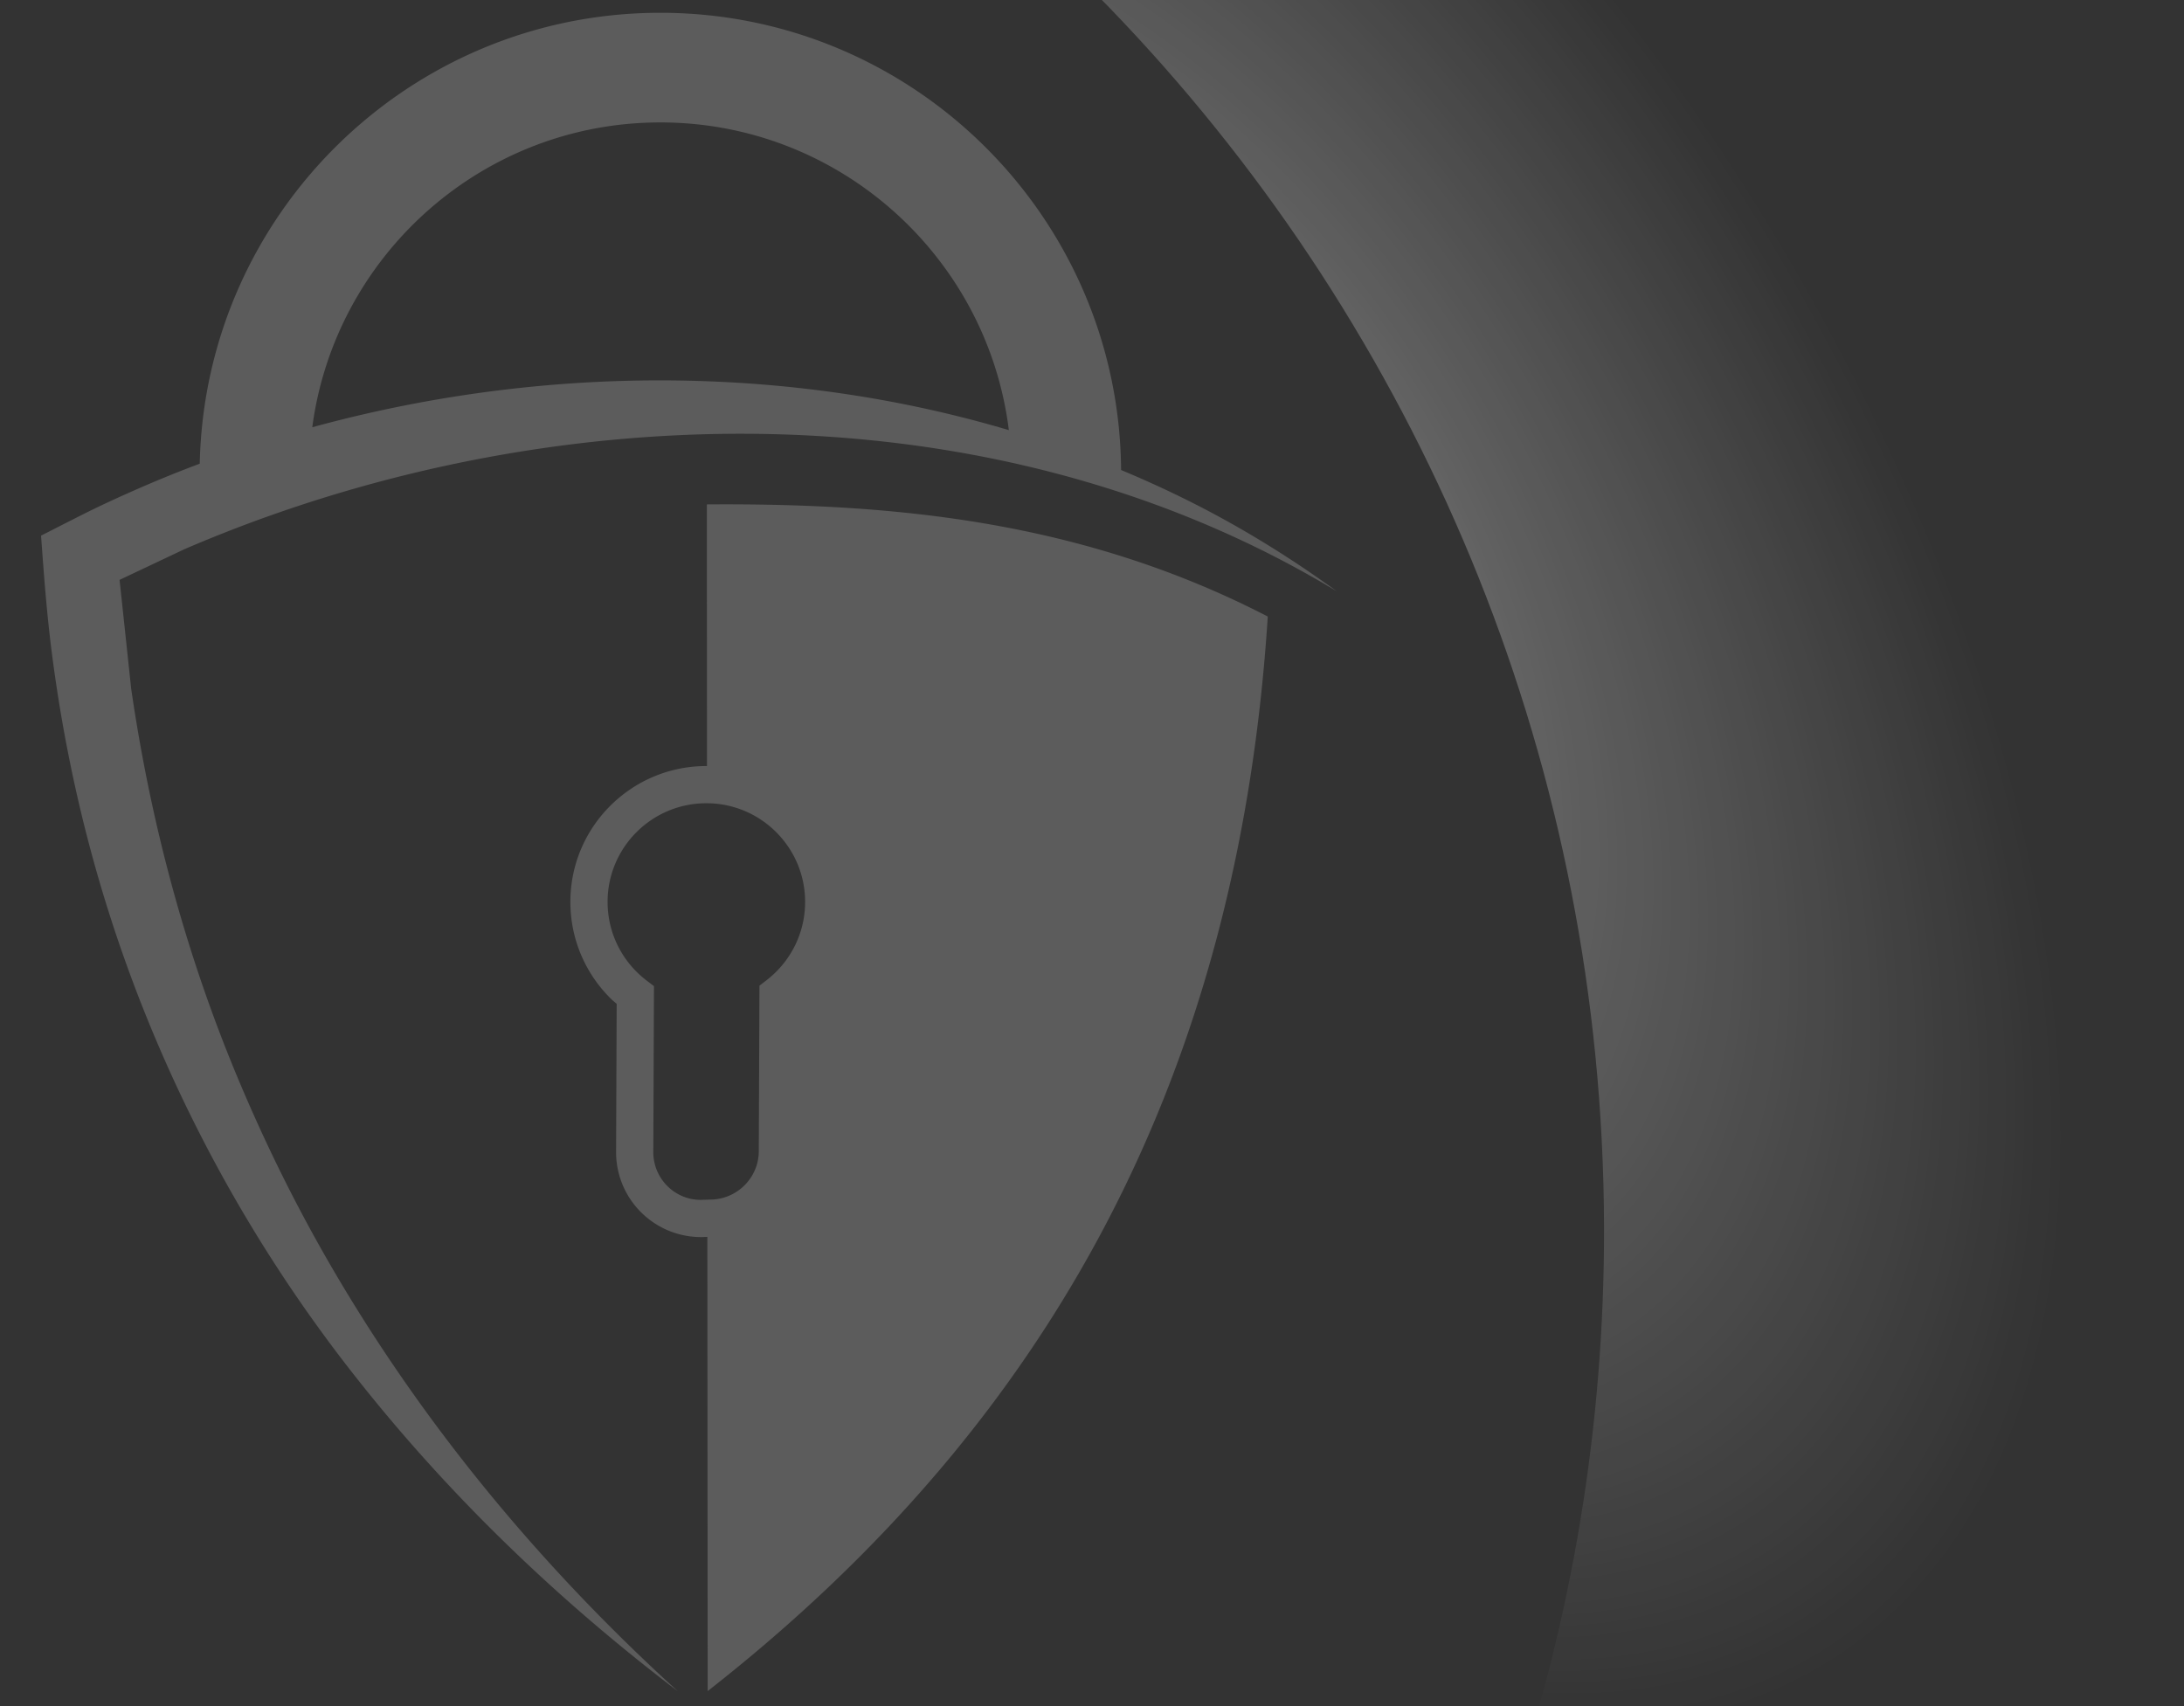 <svg xmlns="http://www.w3.org/2000/svg" width="127.996" height="100" fill="none" viewBox="0 0 127.996 100"><rect x="0" y="0" width="127.996" height="100" fill="#333333" stroke="none"/><path fill="#fff" fill-opacity=".2" fill-rule="evenodd" d="M82.887 484.335c-25.84-33.35-45.608-71.386-57.867-111.759-5.727-18.863-9.785-38.106-12.295-57.653-1.188-9.253-1.88-18.441-2.545-27.743 3.221-1.628 6.428-3.278 9.651-4.901 4.484-2.257 9.13-4.385 13.73-6.391a290.887 290.887 0 0 1 14.27-5.778c1.255-59.265 49.751-106.996 109.288-106.996 60.054 0 108.879 48.547 109.323 108.497a262.557 262.557 0 0 1 14.007 6.321c13.077 6.381 25.43 13.926 37.193 22.473-75.014-45.403-170.814-46.87-252.11-18.331a333.53 333.53 0 0 0-21.393 8.354l-15.331 7.251 2.759 25.851c4.595 31.595 12.846 62.548 25.19 92.12 6.036 14.453 12.899 28.532 20.656 42.142 22.104 38.778 50.858 73.623 83.862 103.611-29.371-22.354-55.768-47.871-78.388-77.068zm85.461 77.029-.076-107.775-1.396.041c-11.202.034-20.259-8.991-20.259-20.172l.14-35.177-1.018-.866c-6.139-5.869-9.968-14.148-9.968-23.326 0-17.803 14.469-32.235 32.268-32.235.043 0 .094.008.146.008l-.03-62.089c44.718-.322 89.269 3.961 133.09 26.603-6.802 106.351-49.539 189.737-132.897 254.988zm-1.622-116.565 2.217-.066c6.358-.012 11.53-5.194 11.53-11.491l.162-39.268 1.707-1.315c5.549-4.292 9.126-10.991 9.126-18.57 0-12.919-10.501-23.405-23.429-23.405-12.937 0-23.437 10.486-23.437 23.405 0 7.616 3.623 14.373 9.251 18.659l1.754 1.332-.158 39.396c0 6.279 5.088 11.347 11.277 11.323zm1.462-102.928.006-.009h-.009zm-11.069-152.74c-42.228 0-77.19 31.537-82.586 72.333a310.829 310.829 0 0 1 16.765-4.101c48.853-10.513 100.583-9.457 148.509 4.784-5.097-41.111-40.213-73.016-82.688-73.016z" clip-path="url(#a)" clip-rule="evenodd" transform="matrix(.247 0 0 .247 -.108 -39.54)"/><path fill="url(#b)" d="M519 587V-.001H0v35.839C212.997 54.54 380.535 233.293 381.029 451.24c.111 47.495-7.714 93.167-22.22 135.76z" clip-path="url(#c)" style="fill:url(#b)" transform="matrix(.247 0 0 .247 -.108 -39.54)"/><defs><clipPath id="c" clipPathUnits="userSpaceOnUse"><path d="M.435 160.057h518.13v404.802H.435z" style="fill:#4d4d4d;fill-opacity:1;stroke:#000;stroke-width:.87"/></clipPath><clipPath id="a" clipPathUnits="userSpaceOnUse"><path d="M.435 160.057h518.13v404.802H.435z" style="fill:#4d4d4d;fill-opacity:1;stroke:#000;stroke-width:.87"/></clipPath><radialGradient id="b" cx="0" cy="0" r="1" gradientTransform="matrix(146 -95 171.012 262.819 265 291)" gradientUnits="userSpaceOnUse"><stop stop-color="#fff" stop-opacity=".5"/><stop offset=".46" stop-color="#fff" stop-opacity=".223"/><stop offset="1" stop-color="#fff" stop-opacity="0"/></radialGradient></defs></svg>